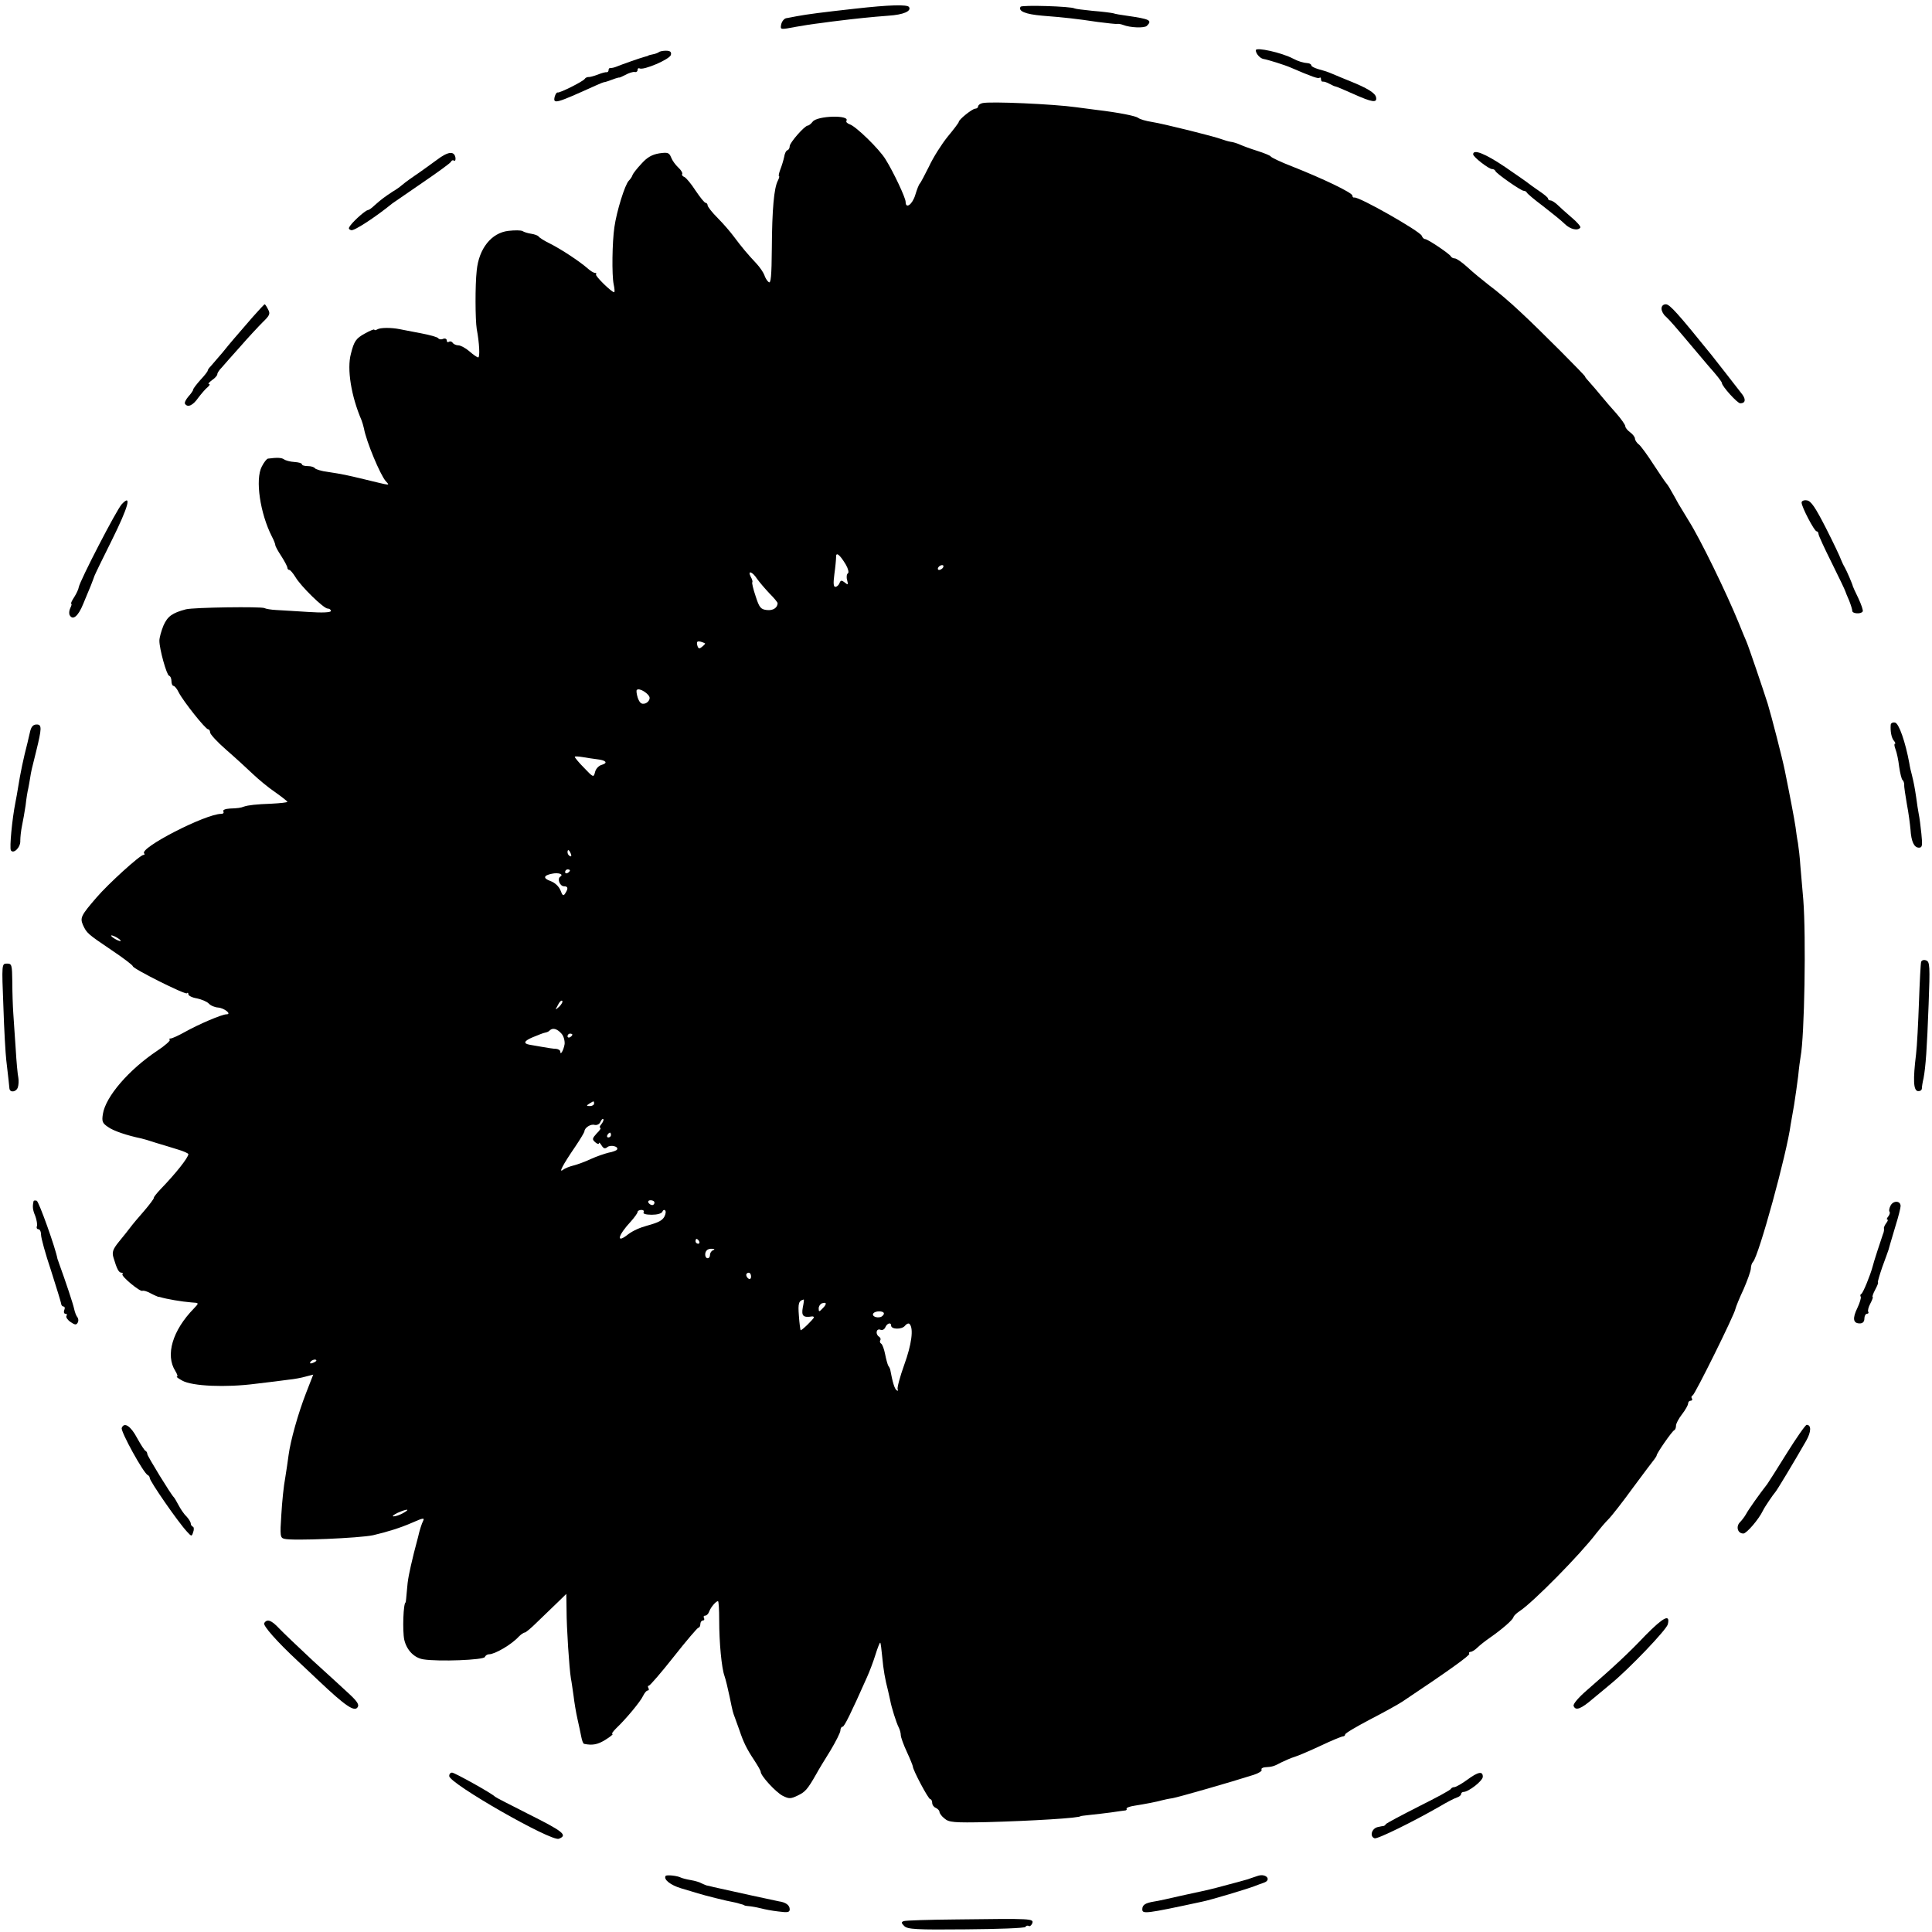 <?xml version="1.0" standalone="no"?>
<!DOCTYPE svg PUBLIC "-//W3C//DTD SVG 20010904//EN"
 "http://www.w3.org/TR/2001/REC-SVG-20010904/DTD/svg10.dtd">
<svg version="1.0" xmlns="http://www.w3.org/2000/svg"
 width="800pt" height="800pt" viewBox="0 0 800 800"
 preserveAspectRatio="xMidYMid meet">
<g transform="translate(0,800) scale(0.1,-0.1)"
fill="#000000" stroke="none">
<path d="M3540 7964 c-135 -15 -197 -23 -240 -31 -19 -4 -38 -7 -42 -8 -10 0
-22 -14 -24 -30 -3 -18 -1 -18 62 -6 27 5 72 12 99 15 28 4 66 9 85 11 56 7
130 15 199 20 62 4 96 19 85 36 -7 11 -82 9 -224 -7z"/>
<path d="M4226 7972 c-11 -18 20 -31 90 -37 90 -7 144 -13 230 -26 39 -5 75
-9 80 -8 5 1 16 -1 24 -4 30 -12 89 -14 99 -4 23 23 13 28 -84 42 -22 3 -47 7
-55 10 -8 2 -46 7 -85 10 -38 4 -72 8 -75 10 -15 9 -219 15 -224 7z"/>
<path d="M5200 7792 c0 -14 17 -33 31 -36 19 -3 89 -25 114 -36 88 -38 114
-47 119 -42 3 3 6 0 6 -6 0 -7 3 -11 8 -10 4 1 16 -3 27 -9 11 -6 22 -11 25
-11 3 0 36 -14 74 -31 78 -35 99 -38 94 -14 -3 18 -38 39 -108 67 -25 10 -56
23 -70 29 -29 12 -27 11 -62 21 -16 5 -28 11 -28 15 0 4 -6 8 -12 9 -23 2 -42
8 -63 19 -47 25 -155 49 -155 35z"/>
<path d="M2728 7784 c-4 -3 -14 -7 -25 -9 -10 -2 -18 -4 -18 -5 0 -1 -7 -3
-15 -5 -16 -4 -96 -32 -120 -42 -8 -3 -18 -5 -22 -5 -5 1 -8 -2 -8 -8 0 -5 -3
-9 -7 -9 -5 1 -21 -3 -38 -10 -16 -6 -34 -11 -39 -10 -5 0 -12 -3 -15 -8 -8
-11 -104 -59 -112 -56 -4 1 -9 -7 -12 -17 -8 -33 4 -29 170 46 17 8 33 14 36
14 3 0 18 5 34 11 15 6 28 9 28 8 0 -1 11 4 25 11 14 8 31 13 38 12 6 -2 12 2
12 8 0 6 3 9 8 7 15 -10 127 38 130 56 3 12 -3 17 -21 17 -13 0 -26 -3 -29 -6z"/>
<path d="M4068 7573 c-10 -2 -18 -9 -18 -14 0 -5 -6 -9 -12 -9 -13 -1 -68 -45
-68 -55 0 -3 -21 -31 -46 -61 -25 -31 -60 -86 -77 -123 -18 -36 -35 -68 -38
-71 -4 -3 -12 -24 -19 -47 -12 -40 -40 -60 -40 -29 0 17 -50 123 -83 176 -26
43 -123 137 -148 145 -11 4 -17 10 -14 15 15 25 -122 21 -140 -4 -7 -9 -16
-16 -20 -16 -13 0 -75 -71 -75 -85 0 -8 -4 -15 -9 -17 -6 -1 -12 -14 -14 -28
-3 -14 -10 -37 -16 -52 -6 -16 -8 -28 -5 -28 2 0 0 -8 -5 -18 -16 -30 -24
-118 -25 -279 -1 -117 -4 -149 -13 -141 -7 5 -15 19 -18 29 -4 11 -19 33 -33
48 -35 37 -61 68 -93 111 -14 19 -44 54 -67 77 -23 23 -42 47 -42 53 0 5 -4
10 -8 10 -5 0 -23 23 -42 51 -18 28 -39 53 -46 56 -8 3 -12 9 -9 13 2 4 -5 16
-16 26 -12 11 -25 29 -30 42 -8 20 -14 22 -49 17 -30 -5 -50 -16 -74 -43 -19
-20 -35 -41 -37 -47 -1 -5 -8 -16 -15 -23 -16 -15 -51 -128 -60 -193 -9 -61
-11 -197 -3 -236 4 -18 5 -33 2 -33 -11 0 -81 69 -75 74 3 3 1 6 -4 6 -6 0
-19 8 -30 18 -33 29 -107 78 -154 102 -25 12 -47 26 -50 31 -3 4 -17 9 -30 11
-14 2 -30 7 -36 11 -7 4 -33 4 -59 1 -70 -8 -122 -73 -131 -164 -7 -62 -6
-204 0 -242 11 -58 14 -118 6 -118 -4 0 -20 11 -36 25 -16 14 -37 25 -46 25
-9 0 -20 5 -23 10 -4 6 -11 8 -16 5 -5 -4 -9 -1 -9 5 0 7 -7 10 -15 7 -8 -4
-17 -2 -20 2 -2 5 -35 14 -72 21 -38 7 -77 15 -88 17 -35 7 -80 7 -93 -1 -7
-4 -12 -4 -12 -1 0 3 -18 -4 -39 -16 -37 -20 -45 -32 -58 -84 -17 -63 1 -175
44 -275 3 -8 8 -24 10 -34 10 -55 67 -191 90 -218 18 -20 25 -20 -87 7 -75 18
-88 21 -153 31 -26 3 -50 11 -53 15 -3 5 -16 9 -30 9 -13 0 -24 3 -24 8 0 4
-14 8 -31 9 -17 1 -36 6 -43 11 -10 7 -28 8 -66 3 -5 0 -17 -15 -26 -33 -28
-53 -7 -194 42 -290 8 -15 14 -31 14 -35 0 -5 11 -25 25 -46 14 -22 25 -43 25
-48 0 -5 4 -9 8 -9 4 0 15 -13 25 -29 22 -38 117 -131 134 -131 7 0 13 -4 13
-10 0 -6 -34 -8 -93 -4 -50 3 -110 7 -132 8 -22 1 -45 5 -50 8 -13 7 -293 3
-325 -5 -57 -15 -76 -29 -93 -67 -9 -22 -17 -50 -17 -63 0 -35 30 -142 40
-145 6 -2 10 -12 10 -23 0 -10 4 -19 8 -19 5 0 15 -12 22 -27 19 -37 111 -153
122 -153 4 0 8 -6 8 -13 0 -7 30 -40 67 -72 38 -33 87 -78 110 -100 23 -22 64
-56 92 -75 27 -19 50 -37 51 -40 0 -3 -30 -6 -67 -8 -60 -2 -96 -6 -113 -12
-12 -5 -27 -7 -58 -8 -19 -1 -31 -6 -27 -12 3 -6 -1 -10 -9 -10 -65 0 -341
-142 -319 -164 3 -3 2 -6 -3 -6 -14 0 -146 -120 -194 -176 -64 -74 -69 -84
-57 -113 16 -35 18 -37 120 -106 48 -32 87 -62 87 -66 0 -10 217 -119 224
-112 3 4 6 2 6 -4 0 -6 16 -14 35 -17 19 -4 41 -13 49 -21 8 -9 25 -16 39 -17
26 -2 58 -28 35 -28 -19 0 -115 -41 -172 -73 -27 -15 -53 -27 -59 -27 -6 0 -8
-3 -4 -6 3 -3 -20 -24 -52 -45 -117 -78 -214 -190 -225 -262 -5 -31 -2 -38 22
-54 22 -16 79 -35 137 -47 6 -1 33 -9 60 -18 28 -8 69 -21 92 -28 24 -7 43
-16 43 -19 0 -14 -52 -80 -115 -145 -16 -17 -29 -33 -28 -36 1 -3 -17 -27 -40
-54 -23 -26 -49 -57 -57 -68 -8 -11 -29 -37 -47 -59 -26 -32 -30 -44 -23 -67
14 -47 22 -62 33 -62 6 0 7 -3 4 -6 -7 -8 74 -75 83 -69 4 2 19 -2 33 -10 15
-8 30 -14 32 -15 3 0 6 0 8 -1 26 -8 90 -19 129 -22 33 -2 33 -2 11 -25 -89
-91 -119 -193 -77 -259 8 -13 11 -23 7 -23 -5 -1 6 -8 22 -17 41 -23 180 -29
303 -13 53 6 115 14 137 17 22 2 54 8 71 13 l31 8 -30 -77 c-33 -85 -64 -196
-72 -256 -3 -22 -9 -65 -14 -95 -6 -30 -13 -98 -16 -151 -6 -89 -5 -97 13
-101 33 -9 311 3 367 15 60 14 114 31 162 52 45 20 52 21 45 7 -5 -9 -15 -39
-21 -67 -7 -27 -15 -57 -17 -65 -20 -82 -26 -112 -29 -155 -2 -27 -5 -50 -5
-50 -10 0 -14 -118 -6 -155 10 -43 41 -75 79 -81 62 -10 251 -3 255 10 2 6 10
11 17 11 24 0 93 40 123 73 9 9 20 17 25 17 4 0 27 19 51 43 24 23 61 59 82
79 l39 38 1 -68 c0 -71 11 -240 18 -282 3 -14 7 -46 11 -72 3 -26 10 -69 16
-95 6 -26 13 -60 16 -75 3 -16 8 -29 12 -29 34 -7 56 -3 88 17 21 13 34 24 29
24 -5 0 2 10 15 23 41 39 101 111 112 135 6 12 14 22 19 22 5 0 6 5 3 10 -3 6
-3 10 2 10 4 0 51 54 103 120 52 66 98 120 102 120 4 0 8 7 8 15 0 8 5 15 11
15 5 0 7 5 4 10 -3 6 -1 10 5 10 6 0 14 8 17 18 7 18 28 42 36 42 3 0 5 -35 5
-78 0 -95 10 -199 22 -232 5 -14 14 -52 21 -85 14 -68 13 -63 23 -90 4 -11 12
-33 18 -50 16 -48 30 -77 60 -122 15 -23 28 -45 28 -50 0 -16 62 -84 91 -99
26 -13 33 -13 62 1 31 15 40 24 77 89 9 17 36 61 59 98 22 37 41 74 41 83 0 8
4 15 9 15 7 0 33 52 101 205 10 22 26 64 35 93 9 29 18 52 20 50 2 -2 5 -28 8
-58 5 -55 12 -94 24 -140 3 -14 7 -32 9 -40 5 -29 26 -95 35 -112 5 -10 9 -24
9 -33 0 -8 11 -39 25 -69 14 -30 25 -58 25 -61 0 -14 64 -135 72 -135 4 0 8
-7 8 -15 0 -9 7 -18 15 -21 8 -4 15 -11 15 -16 0 -6 9 -19 21 -28 18 -16 38
-18 177 -15 183 5 387 17 387 25 0 0 18 3 40 5 22 2 60 7 85 10 25 4 50 7 57
8 7 0 10 4 8 7 -3 4 12 10 33 13 44 7 91 16 112 22 8 2 29 7 45 9 27 5 240 66
337 97 21 7 35 16 32 21 -3 4 3 9 13 10 32 2 38 4 68 20 17 8 41 19 55 23 14
4 63 25 108 46 46 22 88 39 93 39 5 0 9 4 9 8 0 5 46 32 103 62 56 29 116 62
134 74 186 124 281 192 277 198 -3 4 0 8 5 8 6 0 19 8 29 18 9 9 33 28 52 41
49 34 95 74 97 85 1 5 12 16 26 25 56 37 252 236 317 322 14 18 36 44 50 58
14 14 60 73 102 131 43 58 82 110 88 117 5 7 10 14 10 17 0 8 64 101 73 104 4
2 7 10 7 19 0 8 11 29 25 47 14 18 25 38 25 44 0 7 5 12 11 12 5 0 8 4 5 9 -4
5 -2 11 3 13 9 3 173 334 177 358 2 9 17 46 34 82 16 37 30 76 30 86 0 10 4
22 9 27 24 26 140 448 156 570 2 11 8 47 14 80 5 33 13 87 17 120 3 33 8 69
10 80 16 85 23 496 11 650 -4 44 -9 107 -12 139 -2 33 -7 76 -10 95 -4 20 -8
50 -10 66 -4 29 -25 139 -45 237 -10 49 -54 220 -70 273 -18 57 -80 240 -89
260 -5 11 -19 45 -31 75 -51 125 -159 347 -207 423 -13 21 -32 53 -43 71 -10
18 -24 44 -32 57 -7 13 -16 26 -19 29 -3 3 -26 37 -51 75 -25 39 -52 76 -61
84 -10 7 -17 19 -17 25 0 6 -9 18 -20 26 -11 8 -20 19 -20 25 0 6 -17 30 -37
53 -21 23 -49 56 -63 73 -14 17 -35 42 -47 55 -12 13 -21 24 -19 24 5 0 -191
197 -267 267 -42 40 -101 90 -130 111 -28 22 -70 56 -91 76 -22 20 -45 36 -52
36 -7 0 -14 4 -16 8 -4 10 -96 72 -107 72 -5 0 -11 6 -14 14 -8 19 -261 163
-279 158 -5 -1 -8 3 -8 8 0 12 -121 70 -250 121 -47 18 -86 37 -88 41 -2 4
-27 14 -55 23 -29 9 -61 21 -72 26 -11 5 -29 11 -40 12 -11 2 -27 7 -35 10
-27 11 -244 65 -290 72 -25 4 -50 11 -57 17 -11 8 -80 22 -173 33 -25 3 -63 8
-84 11 -91 13 -359 25 -388 17z m-565 -1912 c9 -16 13 -32 8 -35 -5 -3 -7 -16
-3 -29 5 -19 3 -20 -10 -9 -13 10 -17 10 -22 -3 -3 -8 -11 -15 -17 -15 -8 0
-9 15 -4 53 4 28 7 60 7 70 -1 24 16 10 41 -32z m402 -11 c-3 -5 -11 -10 -16
-10 -6 0 -7 5 -4 10 3 6 11 10 16 10 6 0 7 -4 4 -10z m-770 -47 c10 -14 33
-41 51 -60 19 -19 34 -37 34 -41 -1 -19 -19 -31 -45 -28 -25 3 -31 10 -46 57
-10 29 -16 55 -14 58 2 2 0 12 -6 22 -15 29 6 23 26 -8z m-215 -268 c0 -1 -6
-8 -14 -14 -11 -9 -15 -7 -19 8 -3 14 0 17 14 14 11 -3 19 -7 19 -8z m-230
-225 c0 -10 -9 -20 -19 -23 -15 -4 -22 2 -30 23 -5 16 -7 31 -4 33 10 11 53
-17 53 -33z m-217 -254 c36 -4 46 -15 19 -23 -12 -3 -25 -16 -28 -30 -6 -23
-7 -23 -45 17 -22 22 -39 43 -39 46 0 3 15 2 33 -1 17 -3 44 -7 60 -9z m-109
-392 c3 -8 2 -12 -4 -9 -6 3 -10 10 -10 16 0 14 7 11 14 -7z m-4 -68 c0 -3 -4
-8 -10 -11 -5 -3 -10 -1 -10 4 0 6 5 11 10 11 6 0 10 -2 10 -4z m-40 -26 c-14
-9 -2 -40 16 -40 16 0 18 -9 4 -30 -7 -11 -11 -9 -19 13 -7 17 -23 32 -42 39
-31 11 -29 23 6 30 27 6 51 -2 35 -12z m-1820 -266 c0 -2 -9 0 -20 6 -11 6
-20 13 -20 16 0 2 9 0 20 -6 11 -6 20 -13 20 -16z m1816 -272 c-18 -16 -18
-16 -6 6 6 13 14 21 18 18 3 -4 -2 -14 -12 -24z m8 -111 c10 -10 15 -30 14
-44 -4 -25 -18 -50 -18 -31 0 5 -8 10 -17 11 -10 0 -36 4 -58 8 -22 4 -45 8
-52 9 -28 5 -23 16 13 31 22 9 44 18 51 19 7 1 16 5 19 9 12 12 30 8 48 -12z
m46 -5 c0 -3 -4 -8 -10 -11 -5 -3 -10 -1 -10 4 0 6 5 11 10 11 6 0 10 -2 10
-4z m90 -286 c0 -5 -8 -10 -17 -10 -15 0 -16 2 -3 10 19 12 20 12 20 0z m30
-85 c-7 -8 -9 -15 -4 -15 4 0 -2 -11 -15 -23 -19 -21 -20 -25 -6 -37 8 -7 15
-9 15 -4 0 5 5 1 11 -9 8 -13 14 -15 24 -7 13 11 48 3 40 -10 -2 -4 -18 -10
-35 -13 -16 -4 -49 -15 -73 -26 -23 -11 -56 -23 -72 -27 -17 -4 -36 -12 -44
-18 -19 -15 -1 20 51 96 21 31 38 60 38 63 0 15 26 32 42 27 10 -2 20 3 24 12
4 9 9 15 12 12 3 -3 -1 -12 -8 -21z m40 -45 c0 -5 -5 -10 -11 -10 -5 0 -7 5
-4 10 3 6 8 10 11 10 2 0 4 -4 4 -10z m180 -280 c0 -5 -4 -10 -9 -10 -6 0 -13
5 -16 10 -3 6 1 10 9 10 9 0 16 -4 16 -10z m-45 -40 c-4 -6 10 -10 34 -10 22
0 41 5 44 13 2 6 7 9 11 5 4 -3 3 -15 -3 -26 -9 -16 -24 -24 -71 -37 -30 -8
-59 -21 -79 -36 -51 -41 -44 -6 12 54 15 17 27 34 27 38 0 5 7 9 16 9 8 0 12
-4 9 -10z m230 -120 c3 -5 1 -10 -4 -10 -6 0 -11 5 -11 10 0 6 2 10 4 10 3 0
8 -4 11 -10z m58 -37 c-7 -2 -13 -11 -13 -19 0 -8 -4 -14 -10 -14 -11 0 -14
23 -3 33 3 4 13 7 22 6 10 0 12 -2 4 -6z m157 -109 c0 -8 -4 -12 -10 -9 -5 3
-10 10 -10 16 0 5 5 9 10 9 6 0 10 -7 10 -16z m214 -129 c-6 -34 2 -42 39 -36
4 0 7 -1 7 -4 0 -6 -52 -57 -55 -53 -1 2 -5 29 -7 60 -4 51 -1 62 20 67 2 1 0
-15 -4 -34z m83 -2 c-15 -16 -17 -16 -17 -1 0 9 6 18 13 21 20 7 22 -2 4 -20z
m253 -22 c0 -5 -6 -11 -12 -14 -18 -6 -39 3 -32 14 7 12 44 12 44 0z m30 -50
c0 -16 44 -17 57 -1 6 8 15 12 19 8 18 -18 9 -85 -22 -170 -18 -50 -30 -96
-27 -101 3 -6 1 -7 -4 -4 -9 6 -17 33 -27 87 -1 3 -4 10 -8 15 -3 6 -9 27 -13
48 -4 20 -11 40 -16 43 -5 3 -7 9 -4 14 3 5 1 11 -5 15 -16 10 -12 35 5 29 8
-4 17 1 21 10 7 17 24 22 24 7z m-2380 -145 c0 -2 -7 -7 -16 -10 -8 -3 -12 -2
-9 4 6 10 25 14 25 6z m360 -631 c-14 -8 -32 -14 -40 -14 -8 0 -1 6 15 14 40
18 57 18 25 0z"/>
<path d="M1809 7338 c-25 -18 -67 -49 -94 -67 -28 -19 -52 -38 -55 -41 -3 -3
-18 -14 -35 -24 -32 -21 -47 -32 -76 -58 -10 -10 -22 -18 -26 -18 -9 -1 -52
-38 -71 -62 -10 -13 -10 -17 2 -21 11 -5 101 54 171 111 6 4 62 43 125 86 63
43 117 82 118 87 2 5 7 7 12 4 5 -3 7 3 6 12 -5 29 -31 26 -77 -9z"/>
<path d="M6100 7361 c0 -11 65 -61 78 -61 6 0 12 -3 14 -8 4 -11 106 -82 117
-82 5 0 11 -3 13 -7 2 -5 32 -30 68 -57 36 -28 76 -60 89 -73 23 -23 55 -30
65 -15 2 4 -14 23 -37 42 -22 19 -49 43 -59 53 -10 9 -22 17 -28 17 -5 0 -10
3 -10 8 0 4 -17 18 -38 32 -20 14 -39 27 -42 30 -3 3 -46 33 -97 68 -83 56
-133 76 -133 53z"/>
<path d="M1047 6688 c-76 -88 -88 -101 -125 -147 -21 -24 -43 -50 -49 -57 -7
-7 -13 -15 -13 -19 0 -3 -13 -20 -30 -38 -16 -18 -30 -36 -30 -40 0 -4 -9 -17
-20 -29 -10 -12 -17 -25 -14 -30 11 -17 33 -7 55 25 13 17 30 37 39 44 8 7 11
13 5 13 -5 0 1 7 13 16 12 8 22 19 22 25 0 5 8 17 18 27 9 11 44 50 77 87 33
38 75 83 93 101 29 28 32 35 22 53 -6 12 -12 21 -14 21 -2 0 -24 -24 -49 -52z"/>
<path d="M6880 6722 c0 -10 8 -25 18 -33 18 -17 37 -39 117 -134 28 -33 55
-65 60 -71 34 -38 55 -65 55 -70 0 -13 64 -84 76 -84 21 0 24 15 9 36 -24 31
-115 148 -128 164 -140 173 -173 210 -189 210 -11 0 -18 -7 -18 -18z"/>
<path d="M504 5912 c-22 -24 -174 -318 -178 -344 -1 -8 -10 -27 -19 -41 -10
-15 -15 -27 -12 -27 3 0 1 -8 -4 -18 -5 -10 -6 -24 -2 -30 13 -22 35 -3 55 46
11 26 25 61 32 77 7 17 13 35 15 40 2 6 34 72 72 148 69 139 84 195 41 149z"/>
<path d="M7460 5919 c0 -18 53 -119 62 -119 4 0 8 -5 8 -11 0 -6 25 -60 55
-120 30 -60 55 -113 56 -117 1 -4 8 -21 16 -39 7 -18 13 -37 13 -43 0 -11 36
-14 43 -2 3 4 -6 29 -18 55 -13 26 -23 49 -23 50 0 5 -25 63 -33 77 -5 8 -12
23 -16 33 -3 10 -31 69 -62 130 -44 86 -62 113 -79 115 -12 2 -22 -2 -22 -9z"/>
<path d="M7829 4998 c-2 -26 3 -53 13 -65 6 -7 8 -13 4 -13 -3 0 -2 -10 3 -23
5 -12 12 -45 15 -72 4 -27 10 -52 14 -55 4 -3 7 -12 7 -20 -1 -8 5 -44 11 -80
7 -36 13 -83 15 -105 3 -50 15 -75 35 -75 14 0 15 9 10 58 -3 31 -8 68 -11 82
-3 14 -7 43 -10 65 -7 47 -10 62 -18 95 -4 14 -9 36 -11 50 -16 87 -43 165
-59 168 -9 2 -18 -2 -18 -10z"/>
<path d="M124 4968 c-4 -18 -9 -37 -10 -43 -17 -65 -30 -128 -39 -185 -3 -19
-8 -47 -11 -62 -14 -70 -25 -188 -19 -199 11 -17 41 13 39 40 0 14 3 42 7 61
4 19 11 58 15 85 3 28 8 59 11 70 2 11 6 31 8 45 4 26 6 35 25 110 23 94 24
110 2 110 -15 0 -23 -9 -28 -32z"/>
<path d="M7955 4017 c-2 -6 -6 -82 -9 -167 -3 -85 -8 -182 -12 -215 -13 -107
-11 -149 7 -153 9 -1 16 3 17 10 0 7 3 27 7 43 9 49 14 120 21 306 6 158 5
177 -10 182 -9 4 -19 1 -21 -6z"/>
<path d="M14 3833 c3 -98 9 -198 12 -223 9 -77 12 -105 13 -117 2 -19 29 -15
35 5 3 9 4 27 2 39 -3 13 -8 67 -11 120 -4 54 -8 121 -10 148 -2 28 -4 85 -4
128 -1 72 -2 77 -22 77 -22 0 -22 -1 -15 -177z"/>
<path d="M139 3026 c-5 -22 -4 -35 7 -61 6 -16 9 -36 7 -42 -3 -7 0 -13 6 -13
6 0 11 -10 11 -23 0 -13 18 -79 41 -147 22 -69 41 -131 42 -137 0 -7 5 -13 10
-13 5 0 7 -7 3 -15 -3 -8 -1 -15 5 -15 6 0 8 -4 4 -9 -3 -5 5 -17 17 -25 17
-12 24 -13 29 -4 5 7 4 17 0 23 -5 5 -11 21 -14 35 -4 20 -35 113 -63 190 -3
8 -5 16 -6 17 -7 42 -77 238 -86 241 -7 2 -13 1 -13 -2z"/>
<path d="M7829 3009 c-6 -11 -8 -23 -5 -26 3 -4 1 -12 -5 -20 -6 -7 -8 -13 -4
-13 4 0 2 -6 -4 -14 -6 -8 -11 -18 -10 -22 1 -5 0 -16 -4 -24 -6 -17 -40 -120
-43 -135 -9 -34 -40 -111 -47 -113 -4 -2 -5 -7 -2 -12 2 -4 -4 -25 -14 -46
-21 -43 -18 -64 10 -64 12 0 19 7 19 20 0 11 5 20 11 20 5 0 8 4 5 8 -3 5 1
20 9 35 8 15 12 27 9 27 -2 0 2 14 11 30 9 17 14 30 11 30 -2 0 6 28 18 63 13
34 24 67 26 72 4 15 7 25 29 99 12 38 21 75 21 82 0 22 -29 24 -41 3z"/>
<path d="M504 2087 c-5 -14 91 -189 108 -195 4 -2 8 -7 8 -12 0 -13 116 -181
154 -222 19 -21 20 -21 26 -2 4 10 3 21 -1 22 -5 2 -9 8 -9 13 0 6 -8 19 -18
30 -11 10 -25 32 -33 47 -8 15 -16 29 -19 32 -12 11 -110 171 -110 179 0 5 -3
11 -7 13 -5 2 -20 26 -35 53 -27 51 -54 68 -64 42z"/>
<path d="M7399 1983 c-40 -65 -77 -122 -81 -128 -33 -42 -78 -106 -87 -123 -6
-11 -18 -27 -26 -35 -18 -18 -10 -47 14 -47 13 0 64 59 81 95 7 15 44 69 50
75 6 5 79 127 129 214 21 37 22 66 2 66 -5 0 -42 -53 -82 -117z"/>
<path d="M6813 1228 c-71 -75 -133 -132 -241 -226 -36 -31 -59 -58 -56 -66 8
-21 30 -13 80 30 26 21 60 50 77 64 75 62 227 221 233 244 11 45 -18 30 -93
-46z"/>
<path d="M1094 1279 c-6 -10 53 -77 139 -157 20 -19 59 -55 86 -81 111 -105
149 -131 162 -110 7 10 -2 24 -33 53 -24 22 -92 85 -153 140 -60 56 -123 116
-140 134 -31 33 -49 40 -61 21z"/>
<path d="M1860 646 c0 -31 422 -272 454 -260 38 15 19 30 -129 104 -71 36
-132 67 -135 70 -11 13 -168 100 -178 100 -7 0 -12 -6 -12 -14z"/>
<path d="M6075 630 c-22 -16 -45 -29 -52 -30 -6 0 -13 -3 -15 -7 -1 -5 -61
-37 -133 -73 -71 -36 -133 -69 -136 -73 -3 -5 -8 -8 -10 -8 -2 0 -14 -2 -26
-5 -24 -7 -32 -39 -11 -46 12 -4 160 69 268 131 30 18 63 35 73 38 9 3 17 9
17 14 0 5 5 9 10 9 21 0 80 46 80 63 0 24 -19 21 -65 -13z"/>
<path d="M2756 232 c-9 -15 21 -38 64 -51 25 -7 56 -17 70 -21 25 -8 125 -33
145 -36 6 -1 13 -3 18 -4 4 -1 12 -4 17 -5 6 -1 11 -4 13 -5 1 -1 13 -3 27 -4
14 -2 34 -6 45 -9 11 -3 41 -9 68 -12 38 -5 47 -4 47 9 0 17 -16 29 -45 33
-17 3 -199 43 -270 59 -11 3 -24 6 -30 7 -5 2 -15 6 -21 9 -6 4 -26 10 -44 13
-18 3 -36 8 -40 10 -14 8 -60 13 -64 7z"/>
<path d="M5210 233 c-8 -3 -22 -7 -30 -10 -8 -3 -19 -7 -25 -8 -5 -2 -37 -10
-70 -19 -33 -9 -71 -19 -85 -22 -14 -3 -63 -14 -110 -24 -47 -11 -97 -22 -112
-24 -36 -6 -48 -14 -48 -32 0 -20 13 -19 245 31 37 7 192 54 220 65 11 4 28
11 38 14 33 11 11 39 -23 29z"/>
<path d="M3960 52 c-113 -1 -211 -4 -218 -7 -11 -4 -10 -8 2 -20 13 -14 50
-16 256 -14 132 1 243 5 246 10 3 5 9 7 14 4 4 -3 10 2 14 10 8 21 1 21 -314
17z"/>
</g>
</svg>
